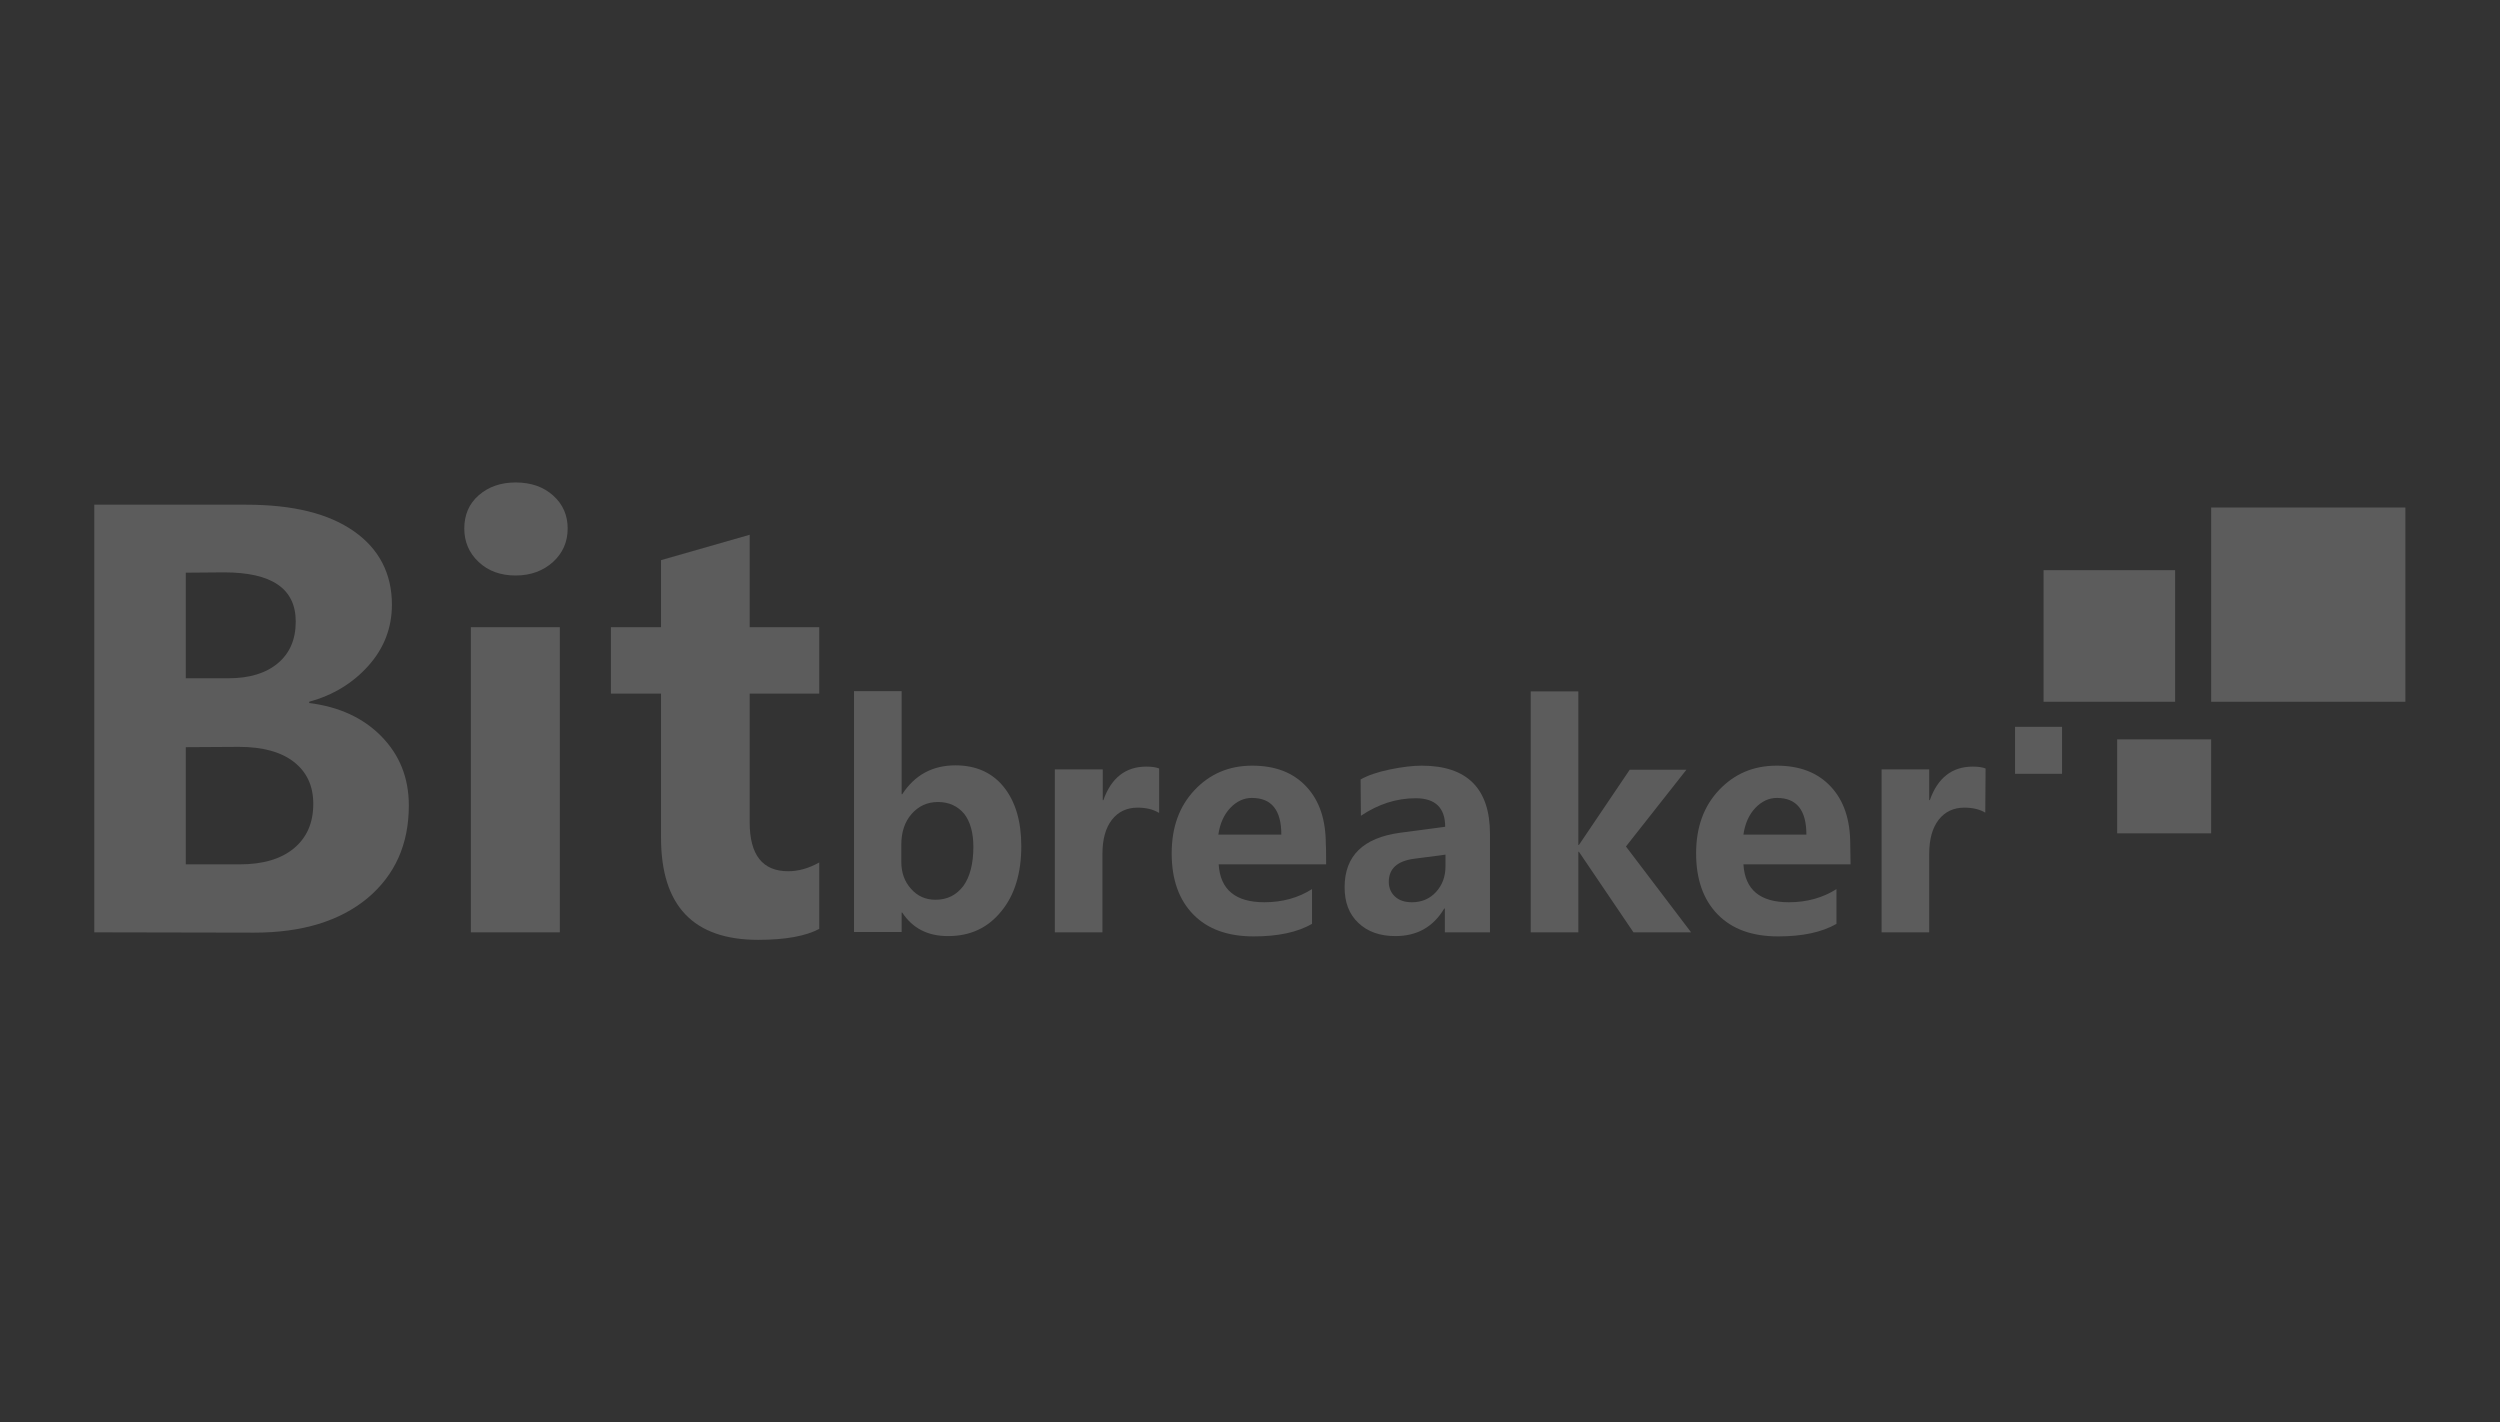 <?xml version="1.0" encoding="utf-8"?>
<!-- Generator: Adobe Illustrator 23.0.1, SVG Export Plug-In . SVG Version: 6.00 Build 0)  -->
<svg version="1.1" id="Calque_1" xmlns="http://www.w3.org/2000/svg" xmlns:xlink="http://www.w3.org/1999/xlink" x="0px" y="0px"
	 viewBox="0 0 798 454" style="enable-background:new 0 0 798 454;" xml:space="preserve">
<rect x="0" y="0" width="798" height="454" fill="#333333" stroke="none"/>
<style type="text/css">
	.st0{opacity:0.2;}
	.st1{fill:#FFFFFF;}
	.st2{opacity:0.2;fill:#FFFFFF;enable-background:new    ;}
</style>
<g>
	<g class="st0">
		<path class="st1" d="M30.1,297.6V161.1h48.5c14.9,0,26.3,2.8,34.4,8.5c8,5.6,12.1,13.5,12.1,23.4c0,7.4-2.5,13.9-7.5,19.5
			s-11.3,9.4-18.9,11.5v0.4c9.5,1.2,17.2,4.7,23,10.6s8.8,13.2,8.8,22.1c0,12.4-4.4,22.2-13.2,29.6c-8.8,7.3-20.9,11-36.1,11
			L30.1,297.6L30.1,297.6z M59.3,182.8v33.7H73c6.6,0,11.9-1.6,15.7-4.8s5.7-7.6,5.7-13.3c0-10.5-7.6-15.7-22.9-15.7L59.3,182.8
			L59.3,182.8z M59.3,238.5v37.4h17.3c7.3,0,13.1-1.7,17.2-5.1c4.1-3.4,6.2-8.1,6.2-14.2c0-5.8-2.1-10.2-6.2-13.4
			c-4.1-3.2-10-4.8-17.5-4.8L59.3,238.5L59.3,238.5z"/>
		<path class="st1" d="M148.2,168.7c0-4.3,1.5-7.9,4.6-10.6c3.1-2.7,7-4.1,11.8-4.1c4.9,0,8.9,1.4,12,4.2s4.6,6.3,4.6,10.5
			c0,4.3-1.6,7.9-4.7,10.7c-3.1,2.8-7.1,4.3-11.9,4.3c-4.8,0-8.7-1.4-11.8-4.3C149.7,176.5,148.2,172.9,148.2,168.7z M150.3,297.6
			v-97.4h28.4v97.4C178.7,297.6,150.3,297.6,150.3,297.6z"/>
		<path class="st1" d="M261.5,296.5c-4.3,2.3-10.8,3.5-19.5,3.5c-20.7,0-31-10.9-31-32.6v-46h-16v-21.2h16v-21.4l28.3-8.1v29.5h22.2
			v21.2h-22.2v41.1c0,10.4,4.1,15.6,12.3,15.6c3.2,0,6.5-0.9,9.9-2.8V296.5z"/>
	</g>
	<g class="st0">
		<path class="st1" d="M287.8,291.3v6.2h-15.2v-76.9h15.2v32.9h0.2c4-6.1,9.6-9.2,17-9.2c6.5,0,11.7,2.3,15.4,6.9
			c3.7,4.6,5.6,10.9,5.6,18.9c0,8.6-2.1,15.6-6.4,20.8c-4.3,5.3-9.9,7.9-17,7.9c-6.5,0-11.3-2.5-14.6-7.5L287.8,291.3L287.8,291.3z
			 M287.7,275.1c0,3.4,1,6.3,3.1,8.6c2,2.3,4.6,3.5,7.8,3.5c3.8,0,6.7-1.5,8.9-4.4c2.1-2.9,3.2-7.1,3.2-12.5c0-4.5-1-8-2.9-10.5
			c-2.1-2.5-4.9-3.8-8.4-3.8c-3.4,0-6.2,1.3-8.4,3.8s-3.3,5.8-3.3,9.8L287.7,275.1L287.7,275.1z"/>
		<path class="st1" d="M369.8,259.4c-1.8-1.1-4.1-1.6-6.7-1.6c-3.4,0-6.2,1.3-8.2,3.9c-2,2.6-3,6.2-3,10.9v25h-15.2v-52H352v9.8h0.2
			c2.5-7.1,7.1-10.7,13.7-10.7c1.8,0,3.1,0.2,4.1,0.6v14.1C370,259.4,369.8,259.4,369.8,259.4z"/>
		<path class="st1" d="M423.3,275.9H389c0.5,8.1,5.4,12.1,14.6,12.1c5.7,0,10.8-1.4,15.2-4.2v11.1c-4.7,2.7-10.9,4-18.6,4
			c-8.3,0-14.7-2.3-19.3-7c-4.6-4.7-6.9-11.2-6.9-19.5c0-8.3,2.4-15,7.3-20.2c4.9-5.2,11-7.8,18.4-7.8s13.1,2.2,17.3,6.7
			s6.2,10.6,6.2,18.4C423.3,269.5,423.3,275.9,423.3,275.9z M409,266.4c0-7.8-3.1-11.7-9.4-11.7c-2.6,0-4.9,1.1-6.9,3.2
			c-2,2.1-3.3,5-3.8,8.5H409z"/>
		<path class="st1" d="M434.3,248.8c2.3-1.3,5.5-2.4,9.4-3.2s7.3-1.2,10.1-1.2c14.5,0,21.8,7.3,21.8,21.8v31.4h-14.4V290H461
			c-3.5,5.9-8.7,8.8-15.6,8.8c-4.9,0-8.9-1.4-11.8-4.2c-3-2.8-4.4-6.6-4.4-11.4c0-10,5.9-15.8,17.8-17.4l14.3-1.9
			c0-6-3.1-9.1-9.4-9.1c-6.2,0-12,1.9-17.5,5.6L434.3,248.8L434.3,248.8z M451.5,274.1c-5.5,0.7-8.2,3.2-8.2,7.4
			c0,1.9,0.7,3.5,2,4.7c1.3,1.2,3.1,1.8,5.4,1.8c3.1,0,5.7-1.1,7.7-3.3c2-2.2,3-4.9,3-8.2v-3.7L451.5,274.1z"/>
		<path class="st1" d="M539.8,297.6h-18.4L504,271.9h-0.2v25.7h-15.2v-76.9h15.2v49h0.2l16.2-24h18.1L519,270.2L539.8,297.6z"/>
		<path class="st1" d="M590.7,275.9h-34.2C557,284,561.8,288,571,288c5.7,0,10.8-1.4,15.2-4.2v11.1c-4.7,2.7-10.9,4-18.6,4
			c-8.3,0-14.7-2.3-19.3-7c-4.6-4.7-6.9-11.2-6.9-19.5c0-8.3,2.4-15,7.3-20.2s11-7.8,18.4-7.8s13.1,2.2,17.3,6.7s6.2,10.6,6.2,18.4
			L590.7,275.9L590.7,275.9z M576.6,266.4c0-7.8-3.1-11.7-9.4-11.7c-2.6,0-4.9,1.1-6.9,3.2c-2,2.1-3.3,5-3.8,8.5H576.6z"/>
		<path class="st1" d="M633.7,259.4c-1.8-1.1-4.1-1.6-6.7-1.6c-3.4,0-6.2,1.3-8.2,3.9c-2,2.6-3,6.2-3,10.9v25h-15.2v-52h15.2v9.8
			h0.2c2.5-7.1,7.1-10.7,13.7-10.7c1.8,0,3.1,0.2,4.1,0.6L633.7,259.4L633.7,259.4z"/>
	</g>
	<rect x="652.3" y="182" class="st2" width="42" height="42"/>
	<rect x="705.8" y="162" class="st2" width="62" height="62"/>
	<rect x="675.8" y="236" class="st2" width="30" height="30"/>
	<rect x="643.2" y="232" class="st2" width="15" height="15"/>
</g>
</svg>
